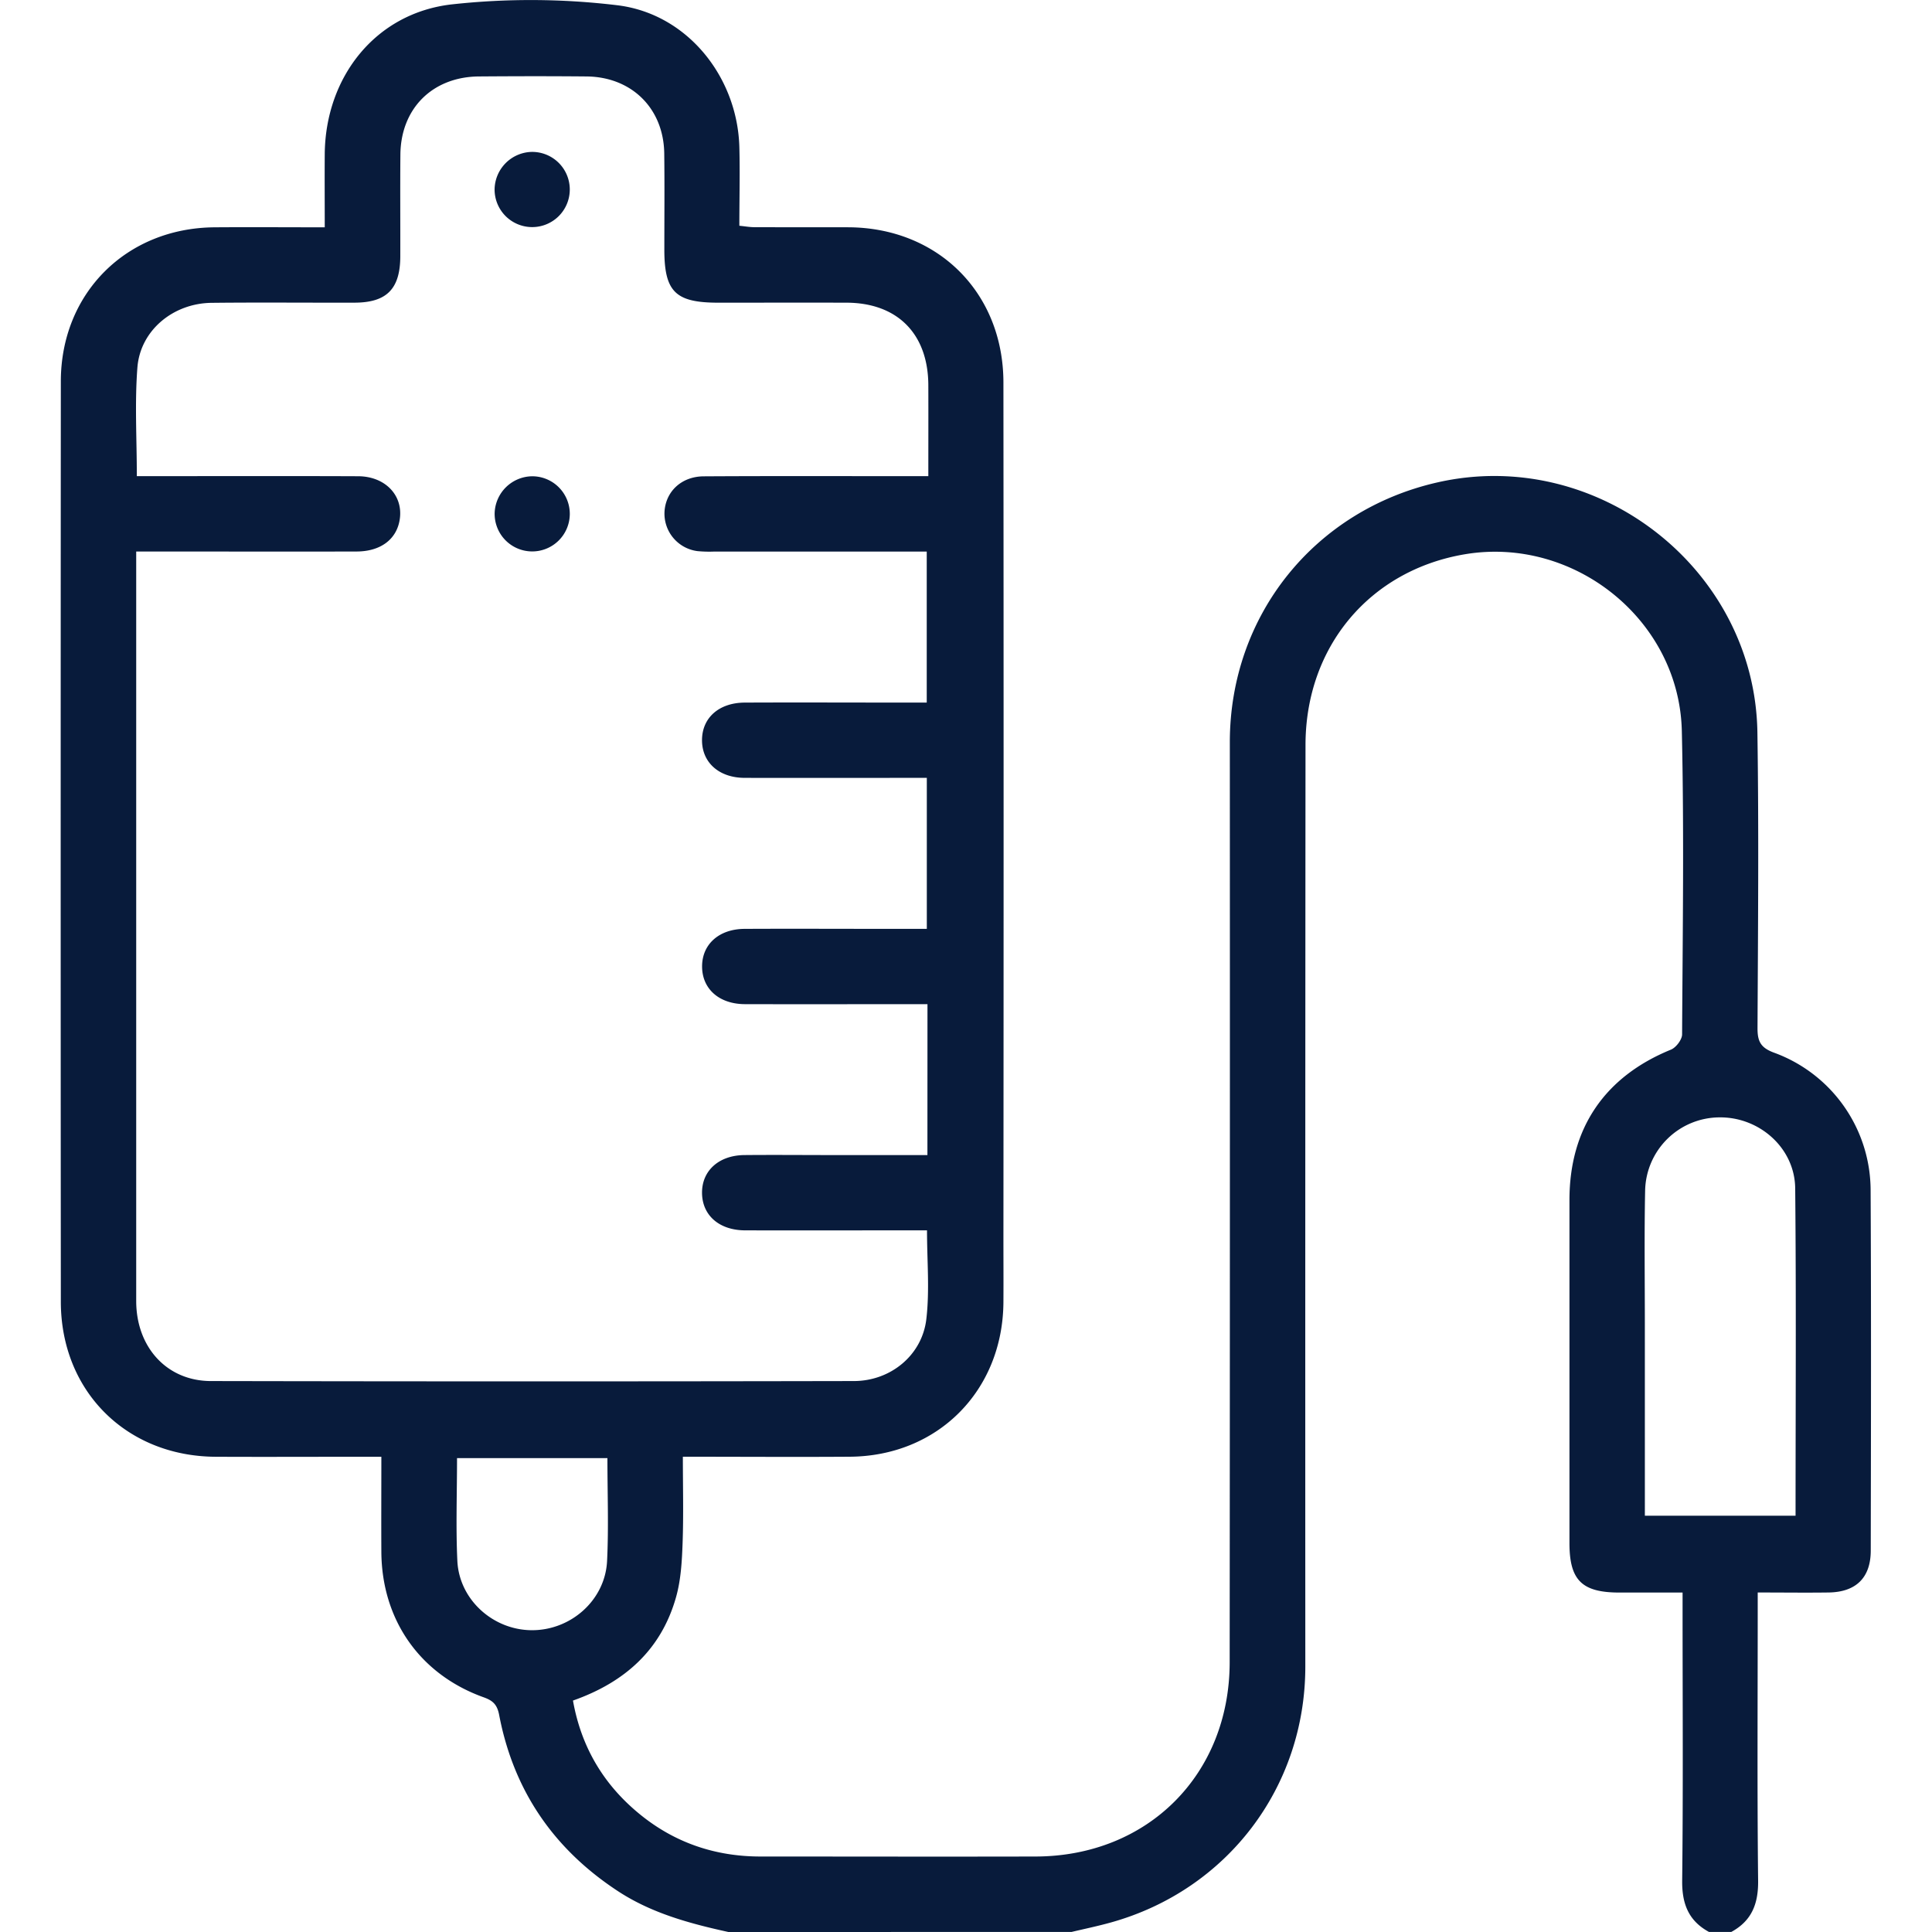 <?xml version="1.0" encoding="UTF-8"?> <svg xmlns="http://www.w3.org/2000/svg" viewBox="0 0 1000 1000"><defs><style>.cls-1{fill:none;}.cls-2{fill:#081b3b;}</style></defs><g id="Фон"><rect class="cls-1" width="1000" height="1000"></rect></g><g id="Услуги"><rect class="cls-1" width="1000" height="1000"></rect><g id="Без_фона" data-name="Без фона"><g id="Процедурный_кабинет" data-name="Процедурный кабинет"><g id="Процедурный_кабинет_и_дневной_стационар_темный_" data-name="Процедурный кабинет и дневной стационар (темный)"><path class="cls-2" d="M377,1000c-20-4.4-39.68-9.69-57.12-21.12-33.25-21.78-54-52-61.49-91.09-1-5.26-3-7.47-8-9.25-33.07-11.85-52.78-40.1-53-75.27-.09-15.92,0-31.84,0-49.25h-9.68c-25.37,0-50.75.12-76.13,0-46.22-.25-80.06-34-80.09-80.24q-.16-238.15,0-476.32c0-45.71,33.92-79.46,79.53-79.8,18.52-.14,37.05,0,57.07,0,0-12.89-.09-25.43,0-38,.37-39.87,26.33-72.89,65.74-77.39a373.53,373.53,0,0,1,85.53.43c36.24,4.29,62.35,37,63.33,73.46.35,13.32,0,26.64,0,40.69,2.86.28,5.31.73,7.77.74,16.27.06,32.54,0,48.81.05,46.26.29,80,33.88,80.1,80.23q.19,221.07,0,442.16c0,11.38.07,22.77,0,34.16-.38,45.71-34,79.52-79.57,79.81-28.28.19-56.57,0-86.35,0,0,15.18.39,30-.14,44.8-.34,9.34-.87,19-3.39,27.89-7.65,27.08-26.31,44-53.35,53.52,4.3,24.22,16,43.74,34.8,59,18.06,14.68,39,21.72,62.27,21.72,47.5,0,95,.12,142.5,0,58-.18,100.29-42.44,100.34-100.57q.18-238.15.08-476.32c.06-65.53,43.83-119.93,107.55-134.37,82.61-18.72,164.23,44.74,165.52,129.42.78,51.07.3,102.16.06,153.24,0,6.79,1.72,10,8.54,12.53a76,76,0,0,1,50,71.26c.32,62.14.18,124.28.07,186.43,0,14.11-7.67,21.53-21.85,21.72-11.7.16-23.4,0-36.66,0v10.55c0,46.2-.31,92.4.21,138.6.14,12-3.31,20.79-13.88,26.55H884.57c-10.57-5.75-14-14.52-13.88-26.54.53-46.18.21-92.37.21-138.56V824.3H838.21c-19.42,0-25.86-6.37-25.86-25.58q0-88.8,0-177.6c0-37.18,18.27-63.84,52.51-77.82,2.65-1.08,5.77-5.17,5.79-7.88.29-52.37,1.07-104.76-.14-157.1-1.33-57.5-55.86-101-112.45-91.41-49.11,8.36-82.3,47.85-82.33,98.67q-.18,238.59-.1,477.17c-.06,62.44-40.47,115.39-100.3,132.22-6.83,1.92-13.79,3.37-20.68,5ZM480.06,519.75c-32.11,0-63.3.08-94.49,0-13.38-.05-22.12-7.91-22.17-19.43s8.72-19.47,22-19.54c25.37-.12,50.75,0,76.12,0h18.2V402.62c-31.91,0-63.11.08-94.31,0-13.32-.05-22.07-8-22.05-19.54s8.78-19.37,22.16-19.42c28-.12,55.95,0,83.93,0h10.23V285.49H468.29q-49.28,0-98.57,0a64.07,64.07,0,0,1-8.77-.24,19.56,19.56,0,0,1-17-20.42c.63-10.45,8.77-18.21,20.29-18.28,35.13-.21,70.26-.09,105.4-.09h10.86c0-16.58.05-31.83,0-47.07-.09-26.61-16-42.65-42.36-42.72-22.12-.06-44.24,0-66.36,0s-27.91-5.59-27.92-27.45c0-16.59.16-33.18-.05-49.77-.3-23.31-16.83-39.67-40.26-39.88-18.54-.17-37.08-.14-55.63,0-24,.18-40.46,16.51-40.68,40.44-.16,17.56,0,35.13-.05,52.7-.06,16.8-7,23.89-23.59,23.95-24.72.07-49.45-.19-74.17.09C89.62,157,72.62,171,71.12,190.2c-1.42,18.33-.3,36.87-.3,56.25H81.91c34.49,0,69-.09,103.45.05,13.87.05,23.17,9.69,21.62,21.81-1.35,10.57-9.7,17.12-22.41,17.15-34.48.09-69,0-103.45,0H70.5v30.72q0,178.6,0,357.2c0,23.93,15.86,41.4,38.63,41.45q166.4.33,332.79,0c19,0,35.33-13.31,37.54-32,1.77-14.93.36-30.24.36-46h-9.26c-28.3,0-56.6.07-84.9,0-13.44-.05-22.17-7.8-22.29-19.31s8.66-19.53,21.92-19.66c15-.14,29.93,0,44.9,0h49.84ZM851.38,784.54h78c0-57,.36-113.22-.19-169.46-.2-20.86-18.51-37-39.3-36.73a38.68,38.68,0,0,0-38.37,37.75c-.48,23.41-.14,46.84-.15,70.27Zm-537-29.81H236.56c0,18.23-.66,35.79.17,53.28,1,19.93,18.34,35.56,38.25,35.78,20.34.23,38.22-15.43,39.24-35.78C315.08,790.52,314.4,773,314.4,754.73Z" transform="translate(0 0)"></path><path class="cls-2" d="M275,78.63a19.46,19.46,0,1,1-19,19.42A19.7,19.7,0,0,1,275,78.63Z" transform="translate(0 0)"></path><path class="cls-2" d="M275.44,246.52a19.45,19.45,0,1,1-19.41,19A19.68,19.68,0,0,1,275.44,246.52Z" transform="translate(0 0)"></path></g></g></g></g></svg> 